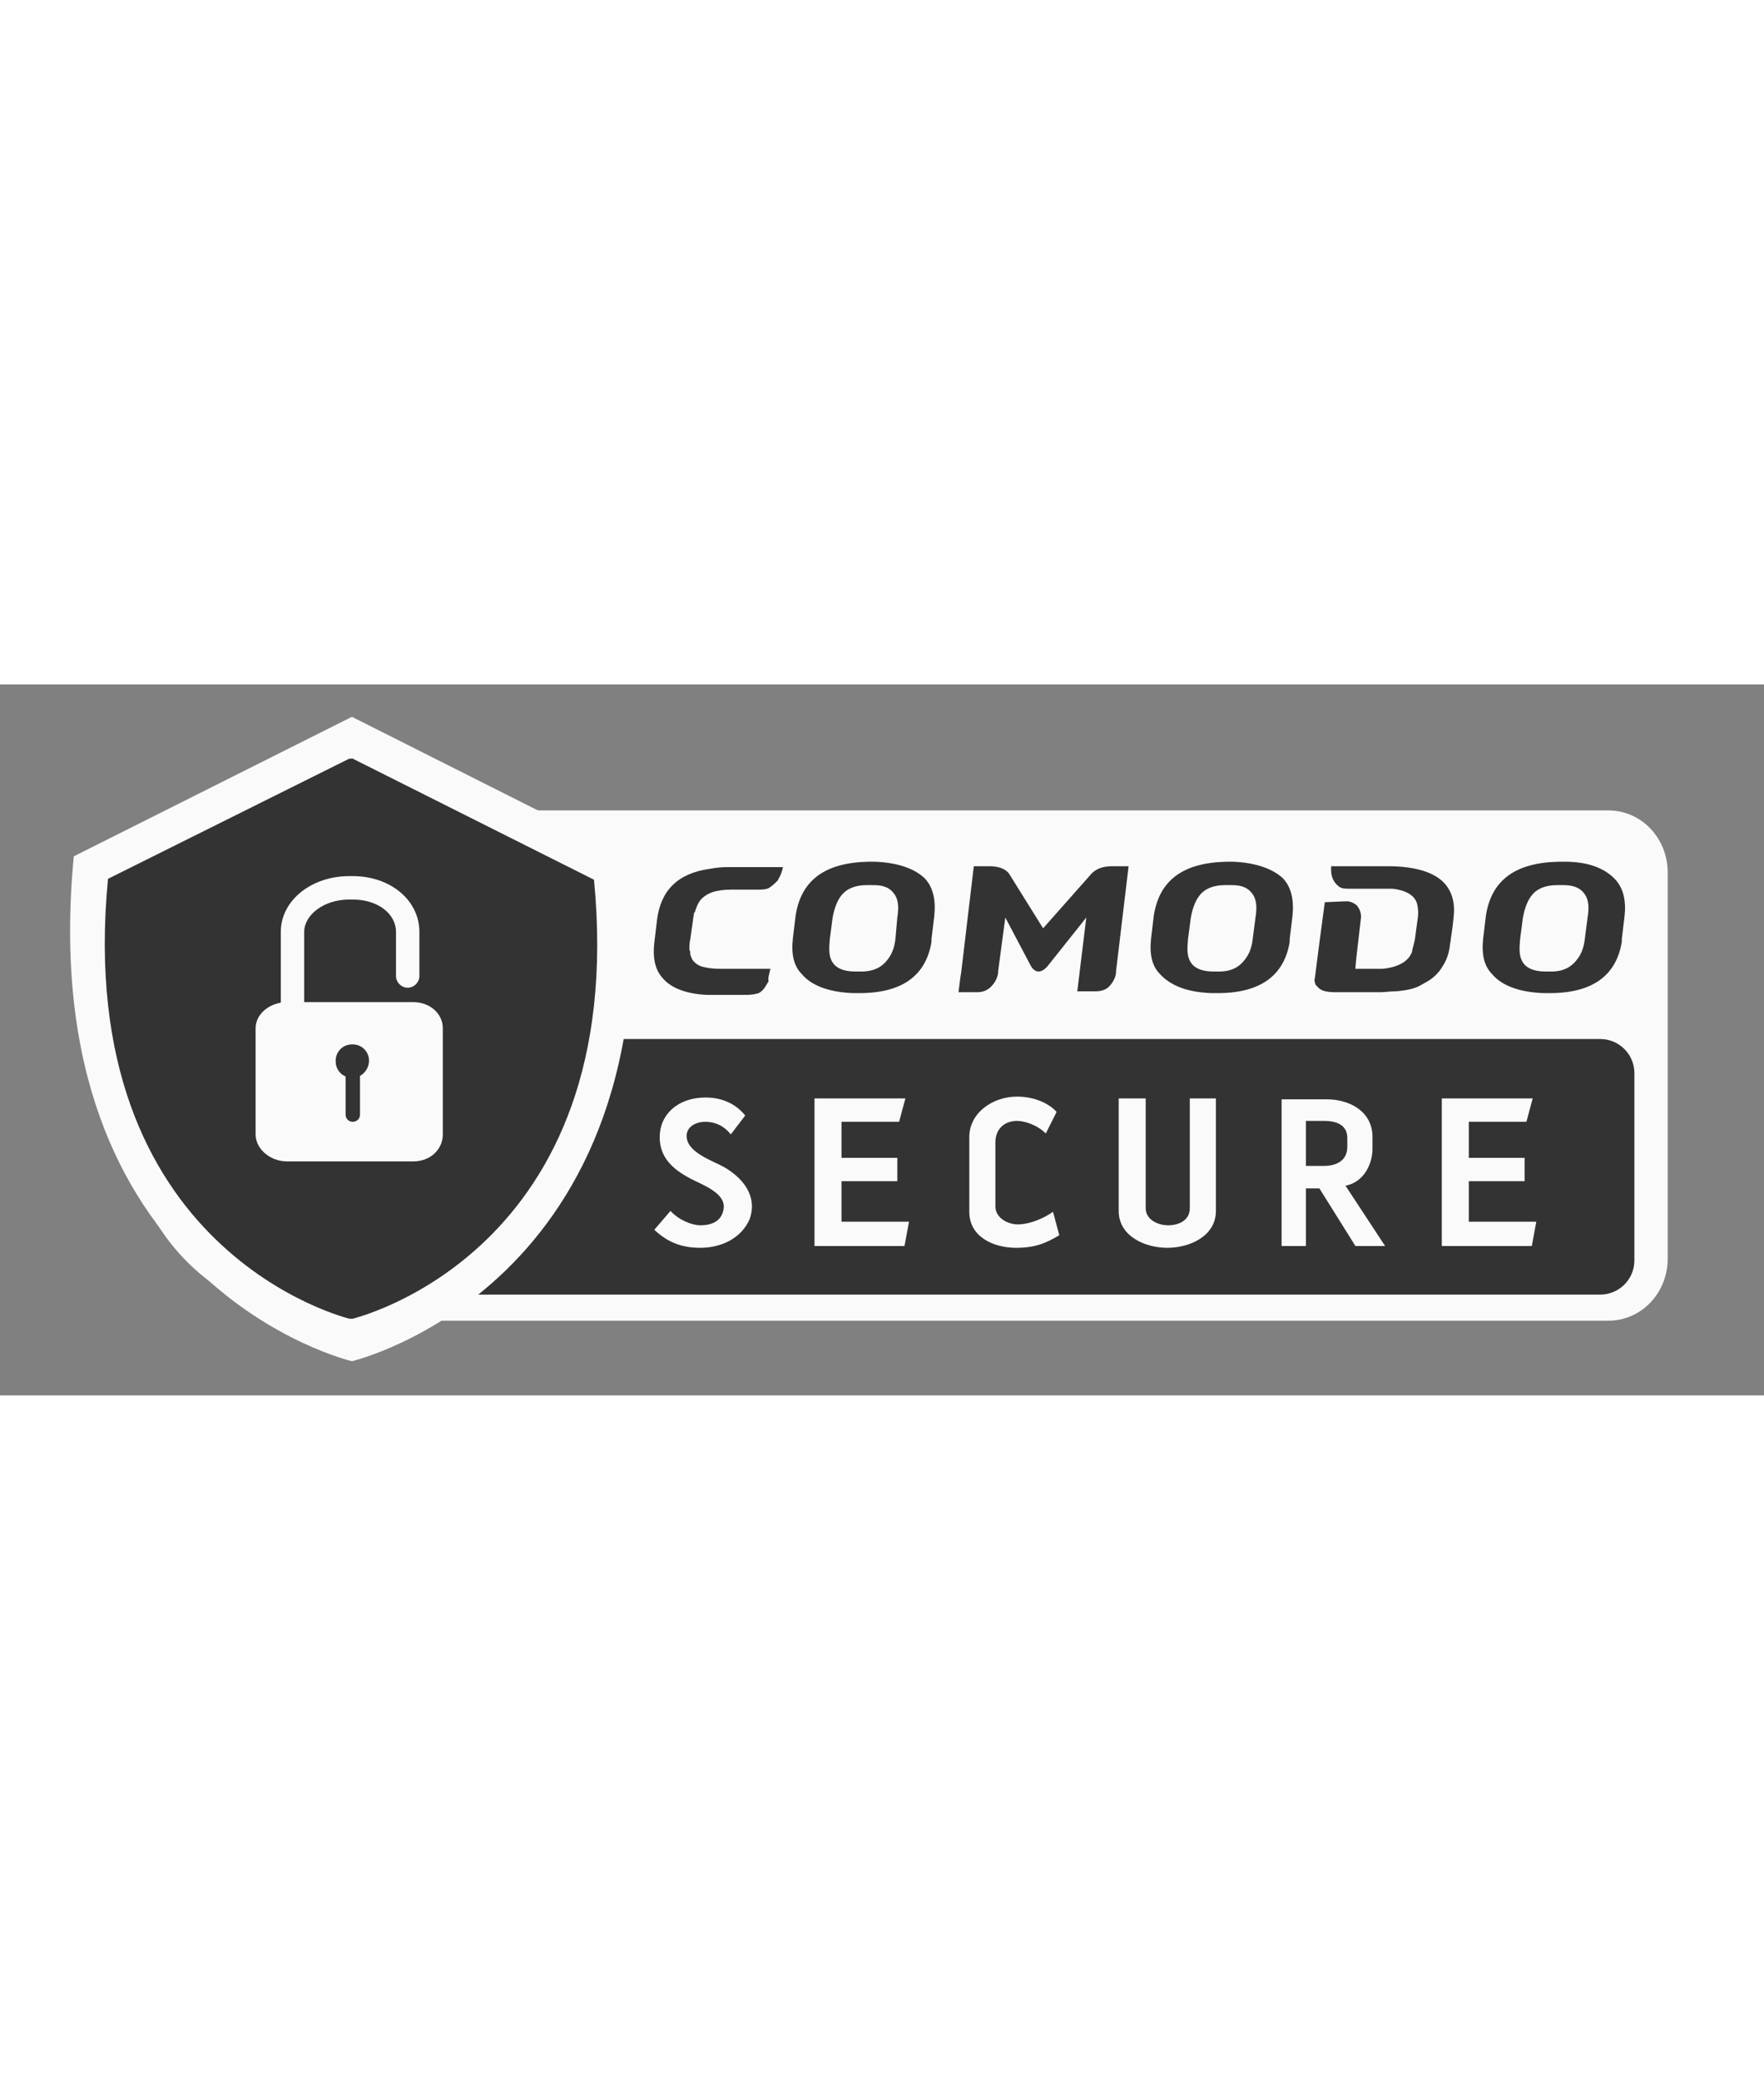 <svg xmlns="http://www.w3.org/2000/svg" xmlns:xlink="http://www.w3.org/1999/xlink" version="1.1" id="Layer_1" x="0px" y="0px" viewBox="0 0 196 79" style="width:67px;" xml:space="preserve">
    <rect x="0" y="0" width="196" height="79" fill="#808080" stroke="none"/>
    <style type="text/css">
        .fcsl0{fill:#fafafa;}
        .fcsl1{fill:#333;}
        .fcsl2{fill:#fafafa;}
        .fcsl3{fill:#fafafa;}
        .fcsl4{fill:#333;}
        .fcsl5{fill:#333;}
        .fcsl6{fill:#fafafa;}
    </style>
    <path class="fcsl0" d="M178.7,70.7H36.3c-12.3,0-22.4-10.5-22.4-23.3v-10C13.8,24.5,23.9,14,36.3,14h142.4c3.7,0,6.6,3.1,6.6,6.9v42.9  C185.3,67.6,182.4,70.7,178.7,70.7z"/>
    <g>
        <path class="fcsl1" d="M97.2,19.7L97.2,19.7L97.2,19.7h-0.7c-4.9,0.1-7.5,2.1-8.1,6l-0.3,2.5c-0.2,1.8,0.1,3.1,1,4   c1,1.2,2.9,2,5.7,2.1h0.7c4.8,0,7.4-2,8-5.7l0,0v-0.3l0.3-2.5c0.2-1.8-0.1-3.2-1-4.2C101.8,20.6,100,19.8,97.2,19.7 M99.5,28.2   c-0.1,1-0.4,1.8-0.9,2.4c-0.6,0.8-1.5,1.3-2.9,1.3H95l0,0c-1.3,0-2.2-0.4-2.6-1.2c-0.3-0.6-0.3-1.3-0.2-2.4l0.3-2.3   c0.2-1.2,0.6-2.2,1.2-2.8c0.6-0.6,1.5-0.9,2.6-0.9l0,0H97l0,0c0.8,0,1.7,0.1,2.3,0.9c0.5,0.6,0.6,1.5,0.4,2.7L99.5,28.2z"/>
        <path class="fcsl1" d="M137,19.7L137,19.7L137,19.7h-0.7c-4.9,0.1-7.5,2.1-8.1,6l-0.3,2.5c-0.2,1.8,0.1,3.1,1,4   c1.1,1.2,2.9,2,5.7,2.1h0.7c4.8,0,7.4-2,8-5.7l0,0v-0.3l0.3-2.5c0.2-1.8-0.1-3.2-1-4.2C141.6,20.6,139.7,19.8,137,19.7 M139.2,28.2   c-0.1,1-0.4,1.8-0.9,2.4c-0.6,0.8-1.5,1.3-2.8,1.3h-0.7l0,0c-1.3,0-2.2-0.4-2.6-1.2c-0.3-0.6-0.3-1.3-0.2-2.4l0.3-2.3   c0.2-1.2,0.6-2.2,1.2-2.8c0.6-0.6,1.5-0.9,2.6-0.9l0,0h0.7l0,0c0.8,0,1.7,0.1,2.3,0.9c0.5,0.6,0.6,1.5,0.4,2.7L139.2,28.2z"/>
        <path class="fcsl1" d="M179.5,21.7c-1.1-1.2-2.9-2-5.6-2l0,0l0,0h-0.7c-4.9,0.1-7.5,2.1-8.1,6l-0.3,2.5c-0.2,1.8,0.1,3.1,1,4   c1,1.2,2.9,2,5.7,2.1h0.7c4.8,0,7.4-2,8-5.7l0,0v-0.3l0.3-2.5C180.7,24.1,180.4,22.7,179.5,21.7 M176.1,28.2   c-0.1,1-0.4,1.8-0.9,2.4c-0.6,0.8-1.5,1.3-2.8,1.3h-0.7l0,0c-1.3,0-2.2-0.4-2.6-1.2c-0.3-0.6-0.3-1.3-0.2-2.4l0.3-2.3   c0.2-1.2,0.6-2.2,1.2-2.8c0.6-0.6,1.5-0.9,2.6-0.9l0,0h0.7c0.7,0,1.7,0.1,2.3,0.9c0.5,0.6,0.6,1.5,0.4,2.7L176.1,28.2z"/>
        <path class="fcsl1" d="M149.4,24.1c0.1,0,0.3,0,0.4,0c0.5,0.1,0.8,0.3,1,0.5c0.3,0.4,0.5,0.9,0.4,1.5l-0.5,4.3l0,0l-0.1,1.1v0.1l0,0   l0,0h2.4c0.1,0,0.4,0,0.6,0c1.1-0.1,2.8-0.5,3.3-1.9v-0.1c0.1-0.4,0.2-0.8,0.3-1.2l0.2-1.5l0,0l0,0l0.1-0.7c0.1-0.6,0.1-1.1,0-1.6   c-0.2-1.4-1.8-1.8-2.8-1.9c-0.2,0-0.4,0-0.6,0h-2.4l0,0H150h-0.2l0,0c-0.6,0-0.9-0.1-1.1-0.3c-0.5-0.4-0.8-1-0.8-1.8v-0.4h0.3h0.2   h5.1c0,0,0,0,0.1,0h0.6c3.1,0,5.2,0.7,6.3,1.9c0.9,1,1.2,2.3,1,3.9l-0.1,0.9l-0.2,1.4c0,0.2-0.1,0.5-0.1,0.7   c-0.1,0.9-0.4,1.7-0.8,2.3c-0.4,0.7-1,1.3-1.7,1.7c-0.2,0.1-0.5,0.3-0.7,0.4c-0.5,0.3-1.2,0.5-1.9,0.6c-0.2,0-0.6,0.1-1,0.1   c-0.5,0-1.1,0.1-1.7,0.1H149l0,0h-0.6c-1.1,0-1.7-0.2-2-0.6c-0.1-0.1-0.1-0.1-0.2-0.2c-0.1-0.2-0.2-0.5-0.1-0.8l0.5-3.9l0.6-4.5   L149.4,24.1L149.4,24.1z"/>
        <path class="fcsl1" d="M85.6,31.6h-0.5h-3.8H80l0,0c-0.8,0-1.4-0.1-1.8-0.2c-0.5-0.1-0.8-0.3-1.1-0.6c-0.2-0.2-0.3-0.5-0.4-0.8v-0.1   c0-0.1,0-0.3-0.1-0.4c0-0.4,0-0.8,0.1-1.2l0.3-2.1c0-0.3,0.1-0.5,0.1-0.7c0-0.1,0-0.1,0.1-0.2l0,0c0.1-0.2,0.1-0.4,0.2-0.5v-0.1   c0.1-0.1,0.1-0.3,0.2-0.4s0.1-0.2,0.2-0.3c0.3-0.4,0.8-0.7,1.3-0.9c0.6-0.2,1.3-0.3,2.2-0.3h3.1l0,0c0.6,0,1-0.1,1.2-0.3   c0.3-0.2,0.5-0.4,0.8-0.7c0,0,0.1-0.1,0.1-0.2c0.2-0.3,0.3-0.6,0.4-0.9l0.1-0.4h-5.5h-0.1h-0.3h-0.4c-0.7,0-1.3,0.1-1.9,0.2   c-3.5,0.5-5.4,2.4-5.8,5.7l-0.3,2.5c-0.2,1.7,0.1,3,0.9,3.9c0.9,1.1,2.6,1.8,5,1.9h4.3c0.6,0,1.1-0.1,1.4-0.2   c0.4-0.2,0.7-0.6,0.9-1c0.1-0.1,0.1-0.2,0.2-0.3C85.3,32.6,85.5,32.1,85.6,31.6z"/>
        <path class="fcsl1" d="M110.9,31.9v0.2c-0.1,0.6-0.4,1.1-0.8,1.5c-0.3,0.3-0.8,0.6-1.5,0.6h-2.1l0.2-1.6l0.1-0.6l1.4-11.8h0.3h1.4   c1.1,0,1.8,0.3,2.2,0.8l3.8,6.1l5.4-6.1c0.5-0.5,1.2-0.8,2.3-0.8h1.4h0.4L124,31.9v0.2c-0.1,0.6-0.4,1.1-0.8,1.5   c-0.3,0.3-0.8,0.5-1.5,0.5h-2l1-8.2l-4.3,5.4c-0.1,0.1-0.5,0.6-1,0.6l0,0l0,0c-0.5,0-0.8-0.5-0.9-0.7l-2.8-5.3L110.9,31.9"/>
    </g>
    <path class="fcsl1" d="M63.7,39.4h114.1c2.1,0,3.8,1.7,3.8,3.8V64c0,2.1-1.7,3.8-3.8,3.8H43.7"/>
    <g>
        <g>
            <path class="fcsl2" d="M77.8,62.6c-2.2,0-3.7-0.7-5.1-2l1.8-2.1c1,1.1,2.5,1.6,3.3,1.6c1.5,0,2.4-0.6,2.6-1.8    c0.3-1.8-2.4-2.7-3.7-3.4c-1.9-1-3.4-2.3-3.4-4.6c0-2.5,2-4.4,5.1-4.4c2.2,0,3.6,1,4.4,2L81.2,50c-0.8-1-1.8-1.4-2.8-1.4    c-1.4,0-2.2,0.8-2.1,1.7c0.1,1.7,2.8,2.6,4.1,3.3c2.1,1.2,3.8,3.2,2.9,5.8C82.4,61.5,80.2,62.6,77.8,62.6z"/>
            <path class="fcsl2" d="M100.5,62.4h-10V46h10.1l-0.7,2.6h-6.4v4h6.2v2.6h-6.2v4.5h7.5L100.5,62.4z"/>
            <path class="fcsl2" d="M112.9,62.6c-2.5,0-5.2-1.2-5.2-4v-8.3c0-2.7,2.6-4.5,5.3-4.5c2,0,3.6,0.8,4.4,1.7l-1.2,2.4    c-1-1-2.4-1.4-3.2-1.4c-1.3,0-2.4,0.8-2.4,2.4V58c0,1.3,1.4,2,2.5,2c0.8,0,2.3-0.3,3.9-1.4l0.7,2.6    C116.2,62.1,115,62.6,112.9,62.6z"/>
            <path class="fcsl2" d="M135.1,58.5c0,2.8-2.9,4.1-5.4,4.1s-5.4-1.3-5.4-4.1V46h3v12.2c0,1.3,1.4,1.9,2.5,1.9s2.4-0.5,2.4-1.9V46h2.9    V58.5z"/>
            <path class="fcsl2" d="M150.6,62.4l-4-6.4h-1.5v6.4h-2.7V46.1h5c2.5,0,5.1,1.3,5.1,4.2v1.3c0,1.6-0.9,3.7-3,4.1l4.4,6.7H150.6z     M149.7,50.4c0-1.4-1.1-1.9-2.6-1.9h-2v5h2c1.4,0,2.6-0.6,2.6-2.1V50.4z"/>
            <path class="fcsl2" d="M170.2,62.4h-10V46h10.1l-0.7,2.6h-6.4v4h6.2v2.6h-6.2v4.5h7.5L170.2,62.4z"/>
        </g>
    </g>
    <g>
        <g>
            <path class="fcsl3" d="M69.9,19.1L39.1,3.6L8.2,19.1C3.6,66.9,39.1,75.2,39.1,75.2S74.5,66.9,69.9,19.1z"/>
            <path class="fcsl4" d="M66,21.7L39.1,8.2L12.2,21.7c-4,41.6,26.9,48.8,26.9,48.8S70,63.3,66,21.7z"/>
            <path class="fcsl5" d="M38.9,70.5c0,0-30.9-7.3-26.9-48.9L38.9,8.2V70.5z"/>
        </g>
        <g>
            <path class="fcsl0" d="M32.5,41.6c-0.7,0-1.3-0.6-1.3-1.3V27.5c0-3.5,3.4-6.2,7.6-6.2h0.4c4.2,0,7.4,2.7,7.4,6.2v4.9    c0,0.7-0.6,1.3-1.3,1.3c-0.7,0-1.3-0.6-1.3-1.3v-4.9c0-2-2-3.6-4.8-3.6h-0.4c-2.8,0-5,1.7-5,3.6v12.9    C33.8,41.1,33.2,41.6,32.5,41.6z"/>

                <radialGradient id="SVGID_1_" cx="38.771" cy="35.74" r="9.674" gradientTransform="matrix(1 0 0 -1 0 79.89)" gradientUnits="userSpaceOnUse">
                <fcslop offset="1.994931e-007" fcslyle="fcslop-color:#7AC143"/>
                <fcslop offset="1" fcslyle="fcslop-color:#53A646"/>
            </radialGradient>
            <path class="fcsl6" d="M49.2,50c0,1.6-1.3,3-3.3,3h-14c-1.9,0-3.5-1.4-3.5-3V38.2c0-1.6,1.6-2.9,3.5-2.9h14c1.9,0,3.3,1.3,3.3,2.9    V50z"/>
        </g>
        <path class="fcsl5" d="M41,41.8c0-1-0.8-1.8-1.8-1.8h-0.1c-1,0-1.8,0.8-1.8,1.8v0.1c0,1,0.8,1.8,1.8,1.8h0.1   C40.2,43.7,41,42.8,41,41.8L41,41.8z"/>
        <path class="fcsl5" d="M40,47.8c0,0.5-0.4,0.8-0.8,0.8l0,0c-0.5,0-0.8-0.4-0.8-0.8v-4.8c0-0.5,0.4-0.8,0.8-0.8l0,0   c0.5,0,0.8,0.4,0.8,0.8V47.8z"/>
    </g>
</svg>